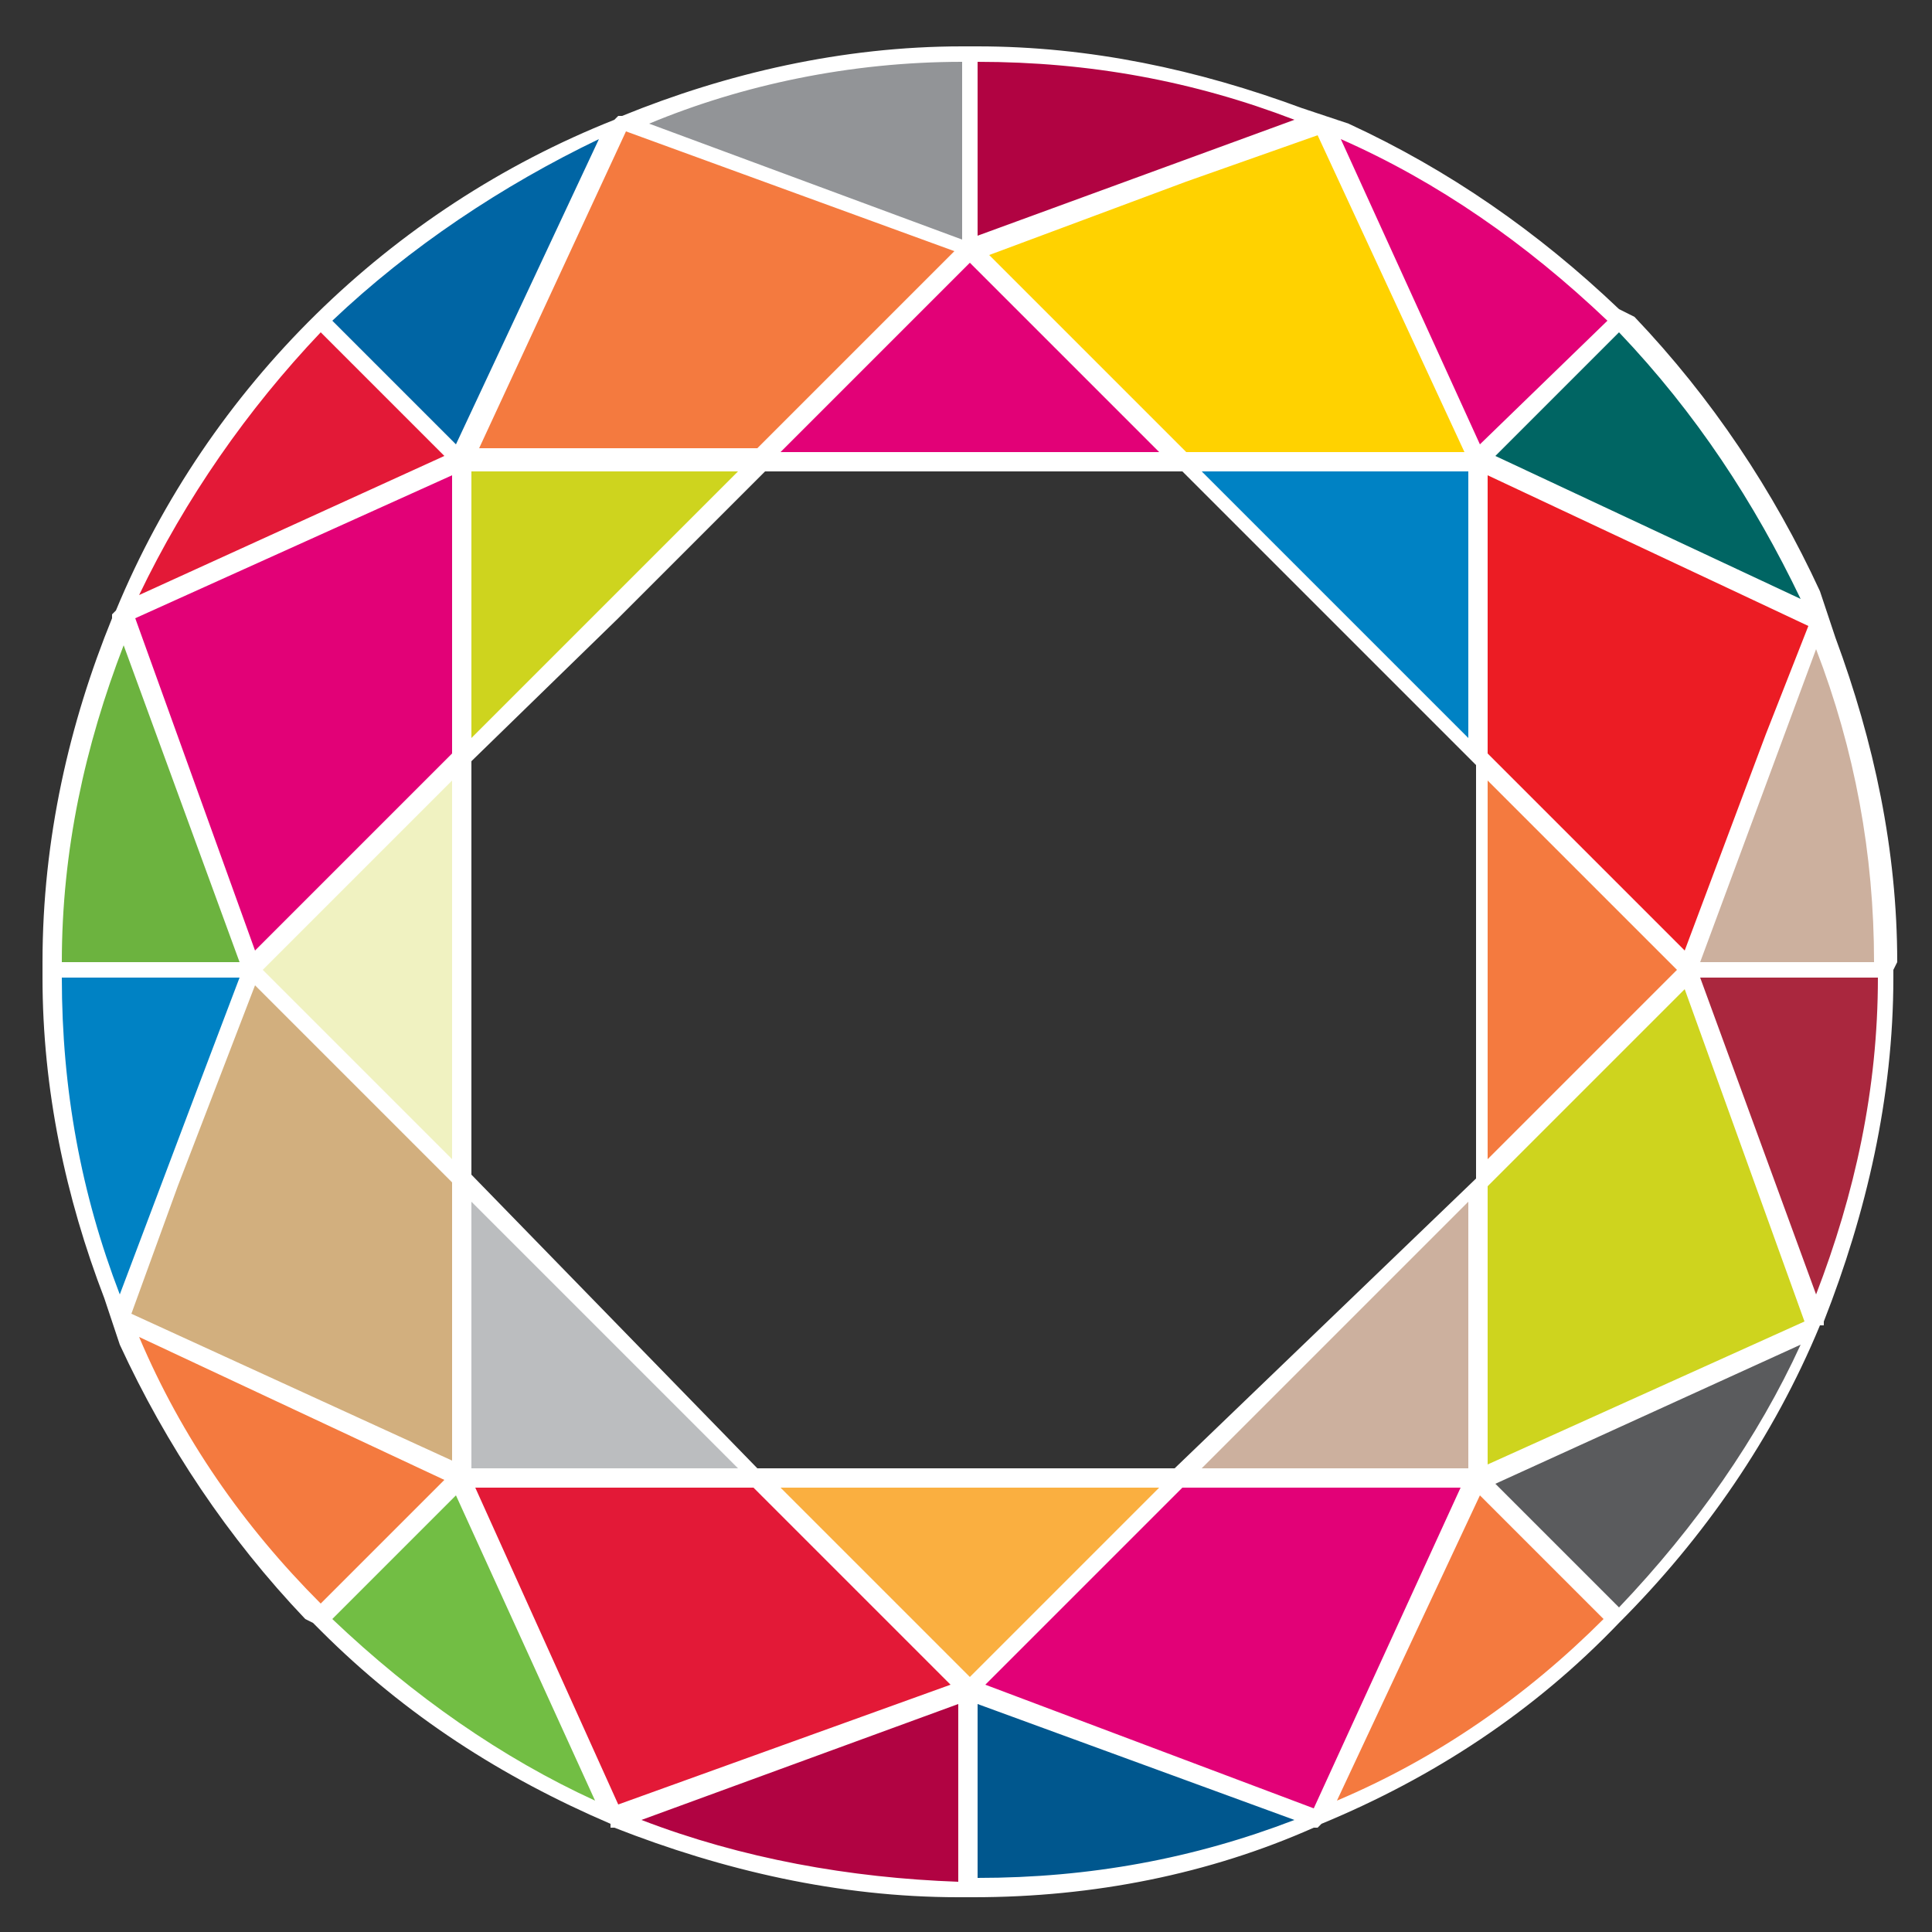 <?xml version="1.0" encoding="utf-8"?>
<!-- Generator: Adobe Illustrator 27.2.0, SVG Export Plug-In . SVG Version: 6.00 Build 0)  -->
<svg version="1.1" id="Layer_1" xmlns="http://www.w3.org/2000/svg" xmlns:xlink="http://www.w3.org/1999/xlink" x="0px" y="0px"
	 viewBox="0 0 50 50" style="enable-background:new 0 0 50 50;" xml:space="preserve">
<rect x="0" y="0" width="50" height="50" fill="#333333" stroke="none"/>
<style type="text/css">
	.st0{fill:#E20177;}
	.st1{fill:#F0F2C1;}
	.st2{fill:#B10342;}
	.st3{fill:#006563;}
	.st4{fill:#6CB33F;}
	.st5{fill:#E31937;}
	.st6{fill:#0065A4;}
	.st7{fill:#D1D1D1;}
	.st8{fill:#929497;}
	.st9{fill:#0082C4;}
	.st10{fill:#00578E;}
	.st11{fill:#F47A3F;}
	.st12{fill:#5A5B5D;}
	.st13{fill:#AA273E;}
	.st14{fill:#72BE44;}
	.st15{fill:#CCB09E;}
	.st16{fill:#EC1C24;}
	.st17{fill:#CED41E;}
	.st18{fill:#FFD200;}
	.st19{fill:#D2AF7E;}
	.st20{fill:#BBBDBF;}
	.st21{fill:#FAAF40;}
	.st22{fill:#FFFFFF;}
</style>
<g>
	<polygon class="st0" points="11.9,11.9 3.2,16 6.5,25.1 11.9,19.6 	"/>
	<polygon class="st1" points="6.5,25.1 11.9,30.5 11.9,19.6 	"/>
	<path class="st2" d="M25.1,6.5l9.1-3.3c-2.8-1.2-5.9-1.8-9.1-1.8V6.5z"/>
	<path class="st0" d="M34.2,3.2l4,8.8l3.6-3.6C39.7,6.1,37.1,4.4,34.2,3.2"/>
	<path class="st3" d="M41.9,8.3l-3.6,3.6l8.8,4.1C45.9,13.1,44.1,10.5,41.9,8.3"/>
	<path class="st4" d="M6.5,25.1L3.2,16c-1.2,2.8-1.8,5.9-1.8,9.1H6.5z"/>
	<path class="st5" d="M3.2,16l8.8-4L8.3,8.3C6.1,10.5,4.4,13.1,3.2,16"/>
	<path class="st6" d="M8.3,8.3l3.6,3.6L16,3.1C13.1,4.3,10.5,6.1,8.3,8.3"/>
	<polygon class="st7" points="16,3.1 16,3.1 16,3.1 	"/>
	<path class="st8" d="M25.1,1.3c-3.2,0-6.3,0.6-9.1,1.8l9.1,3.4V1.3z"/>
	<path class="st7" d="M3.2,16L3.2,16L3.2,16z"/>
	<path class="st9" d="M1.3,25.1c0,3.2,0.6,6.3,1.8,9.1l3.3-9.1H1.3z"/>
	<polygon class="st7" points="34.2,47.1 34.2,47.1 34.2,47.1 	"/>
	<path class="st10" d="M25.1,48.9c3.2,0,6.3-0.6,9.1-1.8l-9.1-3.3V48.9z"/>
	<path class="st11" d="M34.2,47.1c2.9-1.2,5.5-3,7.7-5.2l-3.6-3.6L34.2,47.1z"/>
	<path class="st12" d="M38.3,38.3l3.6,3.6c2.2-2.2,3.9-4.8,5.1-7.7L38.3,38.3z"/>
	<polygon class="st7" points="47,34.2 47,34.2 47,34.2 	"/>
	<path class="st13" d="M43.7,25.1l3.3,9.1c1.2-2.8,1.8-5.9,1.8-9.1H43.7z"/>
	<polygon class="st7" points="16,47 16,47 16,47 	"/>
	<path class="st11" d="M3.1,34.2c1.2,2.9,3,5.5,5.2,7.7l3.6-3.6L3.1,34.2z"/>
	<path class="st14" d="M8.3,41.9c2.2,2.2,4.8,3.9,7.7,5.1l-4-8.8L8.3,41.9z"/>
	<path class="st2" d="M25.1,43.7L16,47c2.8,1.2,5.9,1.8,9.1,1.8V43.7z"/>
	<path class="st15" d="M48.9,25.1c0-3.2-0.6-6.3-1.8-9.1l-3.4,9.1H48.9z"/>
	<polygon class="st11" points="25.1,6.5 25.1,6.5 16,3.1 11.9,11.9 19.6,11.9 	"/>
	<polygon class="st5" points="11.9,38.3 16,47 25.1,43.7 19.6,38.3 	"/>
	<polygon class="st16" points="38.3,19.6 43.7,25.1 47.1,16 47.1,16 38.3,11.9 	"/>
	<polygon class="st17" points="38.3,38.3 47,34.2 43.7,25.1 38.3,30.5 	"/>
	<polygon class="st18" points="30.5,11.9 38.3,11.9 34.2,3.2 34.2,3.2 25.1,6.5 	"/>
	<polygon class="st19" points="11.9,30.5 6.5,25.1 3.1,34.2 11.9,38.3 	"/>
	<polygon class="st0" points="25.1,43.7 34.2,47.1 38.3,38.3 30.5,38.3 	"/>
	<polygon class="st17" points="19.6,11.9 11.9,11.9 11.9,19.6 	"/>
	<polygon class="st20" points="11.9,30.5 11.9,38.3 19.6,38.3 	"/>
	<polygon class="st9" points="38.3,11.9 30.5,11.9 38.3,19.6 	"/>
	<polygon class="st15" points="30.5,38.3 38.3,38.3 38.3,30.5 	"/>
	<polygon class="st0" points="30.5,11.9 25.1,6.5 19.6,11.9 	"/>
	<polygon class="st21" points="19.6,38.3 25.1,43.7 30.5,38.3 	"/>
	<polygon class="st11" points="38.3,30.5 43.7,25.1 38.3,19.6 	"/>
	<path class="st22" d="M48.6,25.3c0,2.9-0.6,5.6-1.6,8.2l-3-8.2h2.7H48.6z M38.5,37.9v-7.2l5.1-5.1l3.1,8.6L38.5,37.9z M41.9,41.6
		l-3.2-3.2l7.9-3.6C45.5,37.2,43.9,39.5,41.9,41.6 M34.6,46.6l3.7-7.9l3.2,3.2C39.5,43.9,37.2,45.5,34.6,46.6 M25.3,44.1l8.2,3
		c-2.6,1-5.3,1.5-8.2,1.5V44.1z M16.6,47.1l8.2-3v4.6C22,48.6,19.2,48.1,16.6,47.1 M12.3,38.5l7.2,0l5.1,5.1l-8.6,3.1L12.3,38.5z
		 M8.6,41.9l3.2-3.2l3.6,7.9C13,45.5,10.7,43.9,8.6,41.9 M3.6,34.6l7.9,3.7l-3.2,3.2C6.3,39.5,4.7,37.2,3.6,34.6 M3.5,25.3h2.7
		l-1.1,2.9l-2,5.3c-1-2.6-1.5-5.3-1.5-8.2H3.5z M1.6,24.9c0-2.9,0.6-5.6,1.6-8.2l3,8.2H3.5H1.6z M11.7,12.3v7.2l-5.1,5.1l-3.1-8.6
		L11.7,12.3z M8.3,8.6l3.2,3.2l-7.9,3.6C4.8,12.9,6.4,10.6,8.3,8.6 M15.5,3.6l-3.7,7.9L8.6,8.3C10.6,6.4,13,4.8,15.5,3.6 M16.2,3.4
		l8.5,3.1l-5.1,5.1h-7.2L16.2,3.4z M24.9,1.6v4.6l-8.1-3C19.2,2.2,22,1.6,24.9,1.6 M33.5,3.1l-8.2,3V1.6C28.2,1.6,30.9,2.1,33.5,3.1
		 M38.3,11.5l-3.6-7.9c2.5,1.1,4.8,2.7,6.9,4.7L38.3,11.5z M46.6,15.5l-7.9-3.7l3.2-3.2C43.9,10.7,45.4,13,46.6,15.5 M38.5,20.2
		l4.9,4.9L38.5,30V20.2z M25.5,43.6l5.1-5.1h7.2L34,46.8L25.5,43.6z M25.1,38.5H30l-4.9,4.9l-4.9-4.9H25.1z M12.2,12.2h6.9l-6.9,6.9
		V12.2z M12.2,30.4v-5.4v-5.3L16,16l3.8-3.8h5.4h5.4l7.6,7.6v10.7L30.4,38l-5.4,0h-5.4L12.2,30.4z M12.2,38v-2l0-4.9l6.9,6.9H12.2z
		 M6.6,25.5l5.1,5.1v0v7.2L3.4,34l1.2-3.3L6.6,25.5z M11.7,30l-4.9-4.9l4.9-4.9v4.9V30z M34.1,3.5l3.8,8.2h-7.2l-5.1-5.1l5.1-1.9
		L34.1,3.5z M30,11.7h-4.9h-4.9l4.9-4.9L30,11.7z M38,19.1l-6.9-6.9H38V19.1z M36,38h-4.9l6.9-6.9V38H36z M46.8,16.2L45.7,19
		l-2.1,5.6l-5.1-5.1v-7.2l6.6,3.1L46.8,16.2z M46.7,24.9h-2.7l3-8.1c1,2.6,1.5,5.3,1.5,8.1H46.7z M49.1,24.9c0-2.9-0.6-5.7-1.6-8.4
		l0,0l-0.2-0.6v0h0l-0.2-0.6l0,0c-1.2-2.6-2.8-5-4.8-7.1v0L41.9,8h0c-2.1-2-4.4-3.6-7-4.8l0,0l-0.6-0.2c0,0,0,0,0,0l-0.6-0.2l0,0
		c-2.7-1-5.5-1.6-8.4-1.6v0h-0.2h0h-0.2v0c-3.1,0-6.1,0.7-8.8,1.8l-0.1,0l-0.1,0.1C10.1,5.4,5.4,10,3,15.8l-0.1,0.1l0,0.1
		c-1.1,2.7-1.8,5.7-1.8,8.9h0v0.2v0.2h0c0,2.9,0.6,5.7,1.6,8.3l0,0l0.2,0.6c0,0,0,0,0,0l0.2,0.6l0,0c1.2,2.6,2.8,5,4.8,7.1h0L8.1,42
		c0,0,0,0,0,0l0.2,0.2v0c2.2,2.2,4.7,3.8,7.5,5l0,0.1l0.1,0c2.8,1.1,5.8,1.8,8.9,1.8v0h0.2h0.2v0c3.1,0,6.1-0.6,8.8-1.8l0.1,0
		l0.1-0.1c2.9-1.2,5.5-2.9,7.7-5.2c2.2-2.2,4-4.8,5.2-7.7l0.1,0l0-0.1c1.1-2.8,1.8-5.8,1.8-8.9h0v-0.2L49.1,24.9L49.1,24.9z"/>
</g>
</svg>

